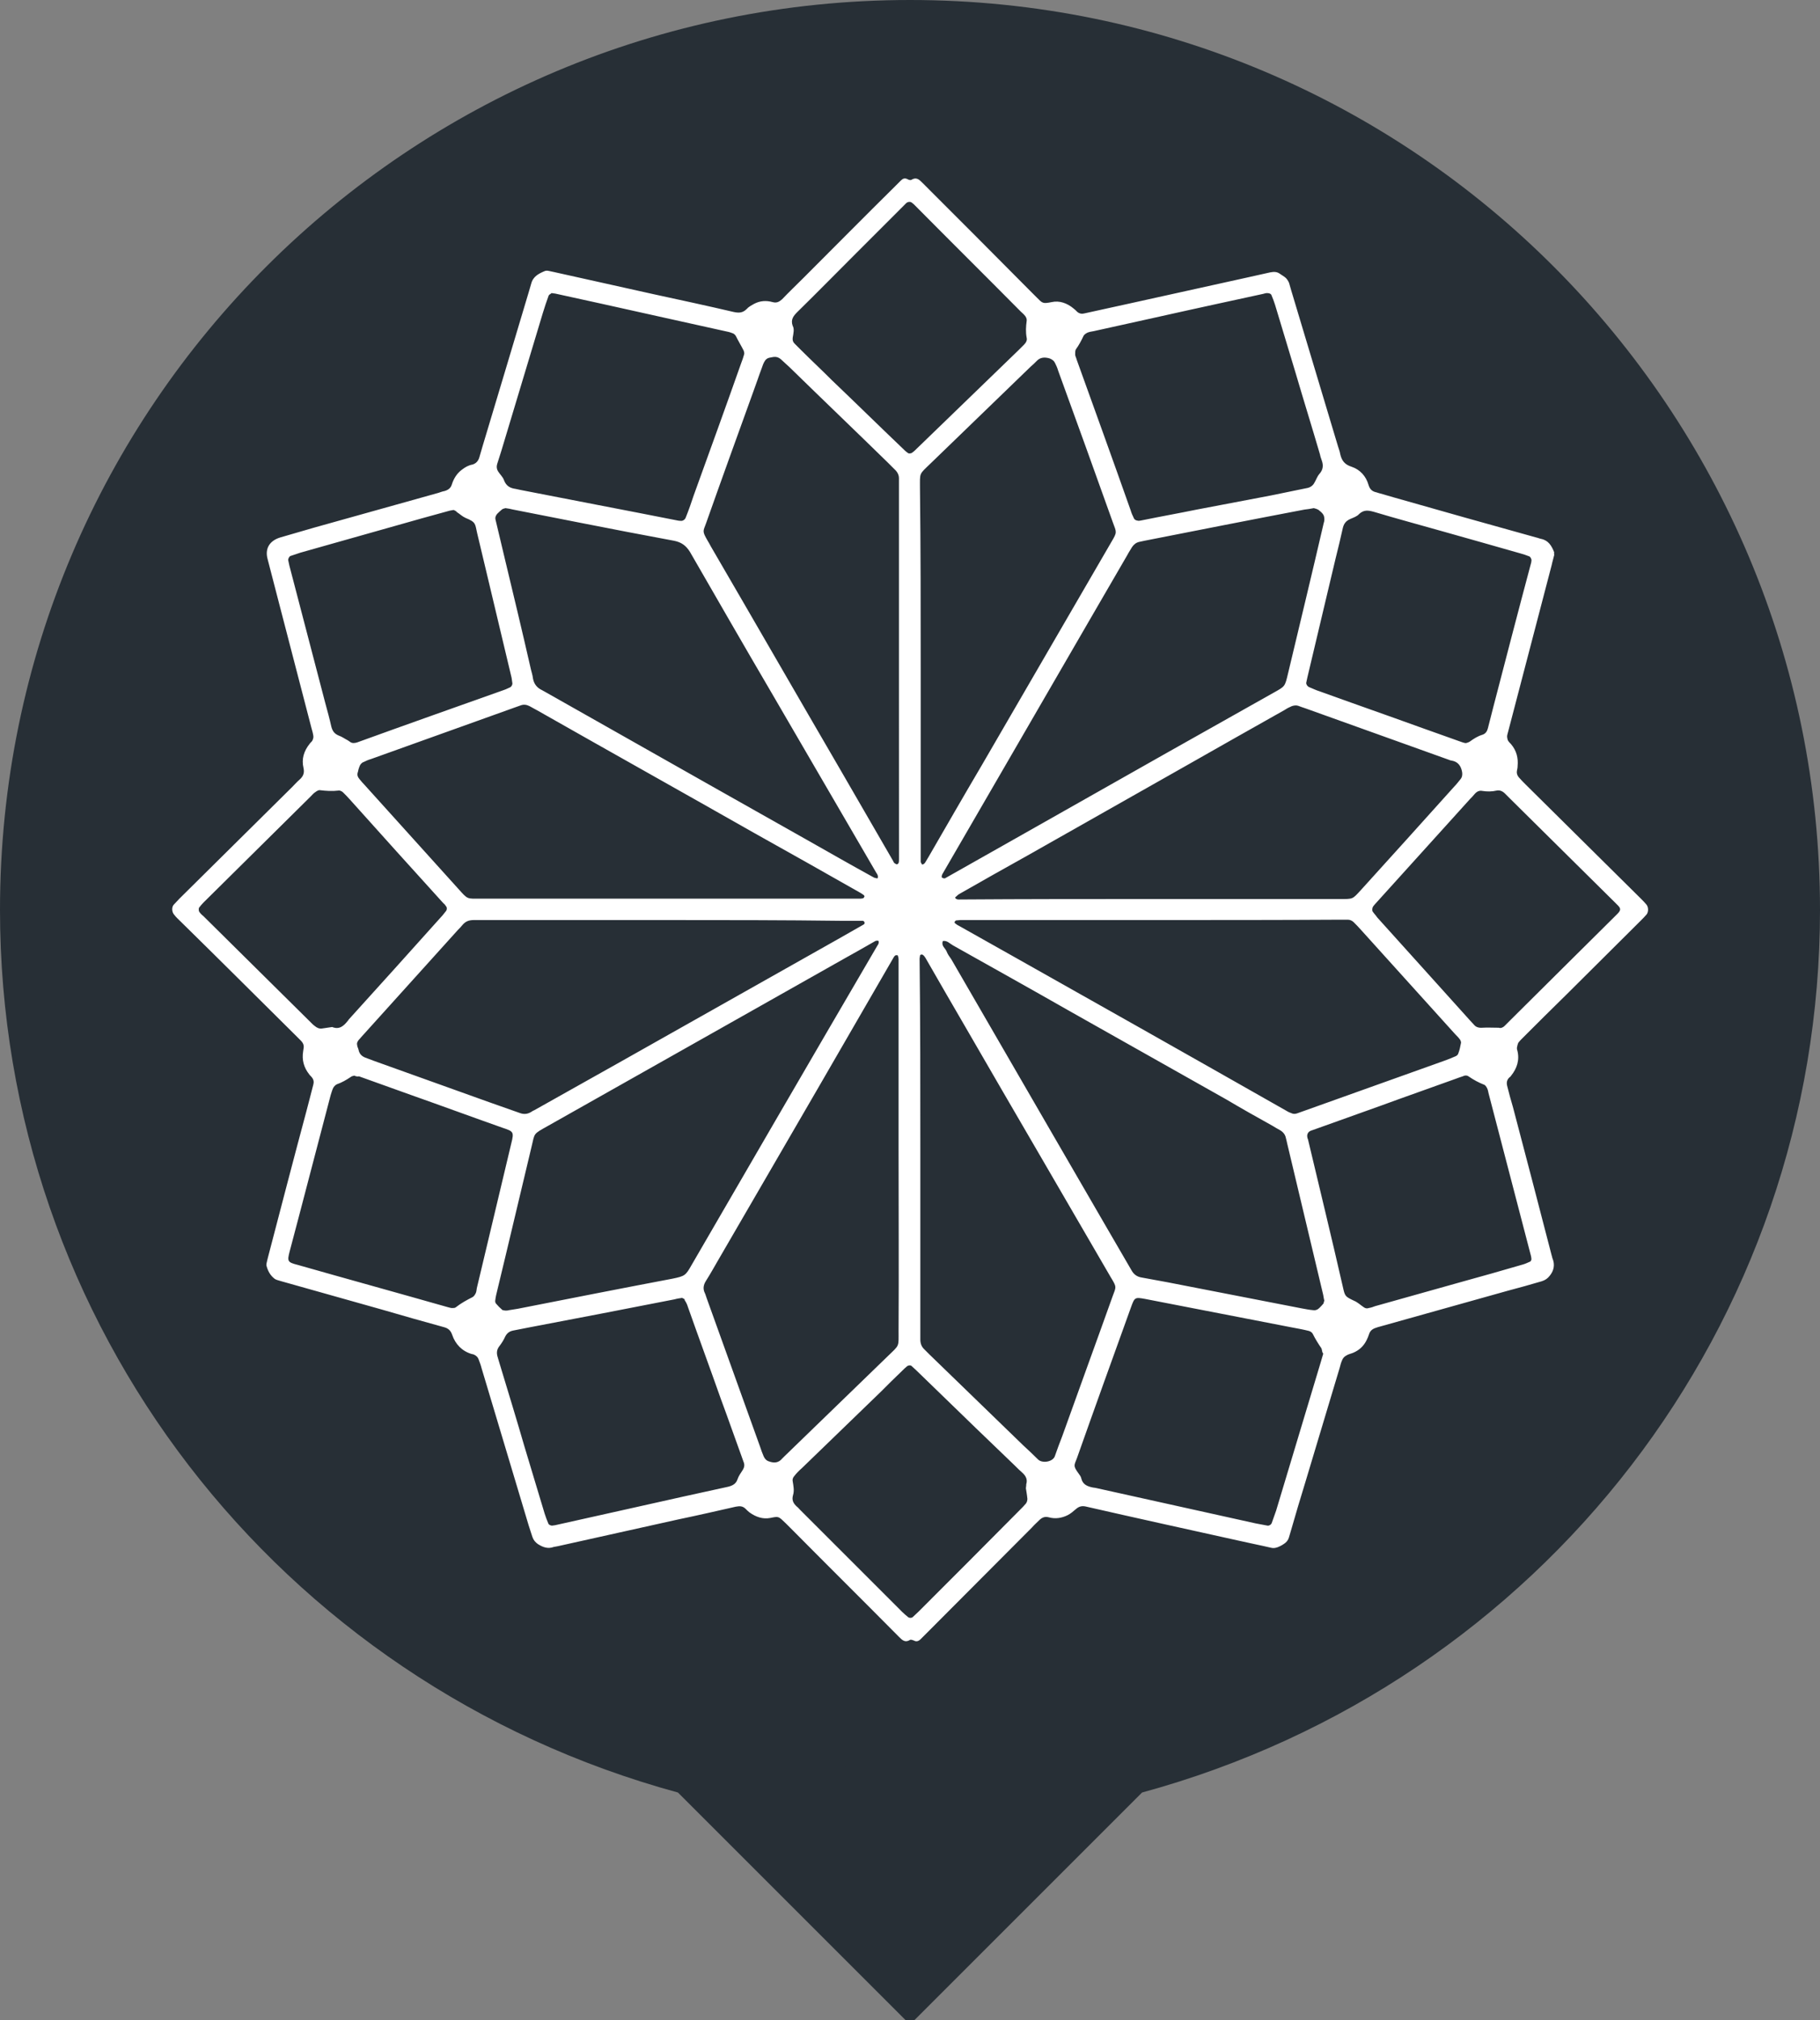 <?xml version="1.0" encoding="UTF-8"?> <!-- Generator: Adobe Illustrator 26.5.0, SVG Export Plug-In . SVG Version: 6.00 Build 0) --> <svg xmlns="http://www.w3.org/2000/svg" xmlns:xlink="http://www.w3.org/1999/xlink" id="Слой_1" x="0px" y="0px" viewBox="0 0 40 44.4" style="enable-background:new 0 0 40 44.4;" xml:space="preserve"><rect x="0" y="0" width="40" height="44.4" fill="#808080" stroke="none"/> <style type="text/css"> .st0{fill:#272F36;} .st1{fill:#FFFFFF;} </style> <ellipse class="st0" cx="20.003" cy="20" rx="19.4" ry="19.4"></ellipse> <path class="st0" d="M20,0C9,0,0,8.9,0,20c0,9.1,6.1,17,14.9,19.4L20,44.5l5.1-5.1 C33.9,37,40,29.1,40,20C40,9,31.1,0,20,0z M20,38.9C9.6,38.9,1.1,30.4,1.1,20 S9.6,1.1,20,1.1S38.9,9.5,38.9,20S30.4,38.9,20,38.9z"></path> <path class="st1" d="M34.159,12.197c-0.016,0.072-0.04,0.143-0.056,0.223 c-0.319,1.219-0.638,2.439-0.956,3.658c-0.008,0.04-0.024,0.072-0.024,0.112 c0,0.024,0.008,0.056,0.016,0.08c0.016,0.032,0.048,0.064,0.072,0.088 c0.12,0.143,0.159,0.303,0.143,0.478c0,0.04-0.008,0.072-0.016,0.112 c-0.008,0.048,0.008,0.096,0.04,0.135c0.048,0.056,0.104,0.112,0.159,0.167 c0.845,0.837,1.682,1.666,2.527,2.503c0.04,0.04,0.08,0.08,0.12,0.128 c0.048,0.056,0.048,0.159,0.008,0.215c-0.04,0.048-0.088,0.096-0.135,0.143 c-0.542,0.542-1.084,1.076-1.626,1.618c-0.327,0.319-0.654,0.646-0.98,0.972 c-0.024,0.024-0.056,0.056-0.08,0.088c-0.016,0.032-0.024,0.072-0.032,0.112 c0,0.016,0,0.04,0.008,0.056c0.056,0.215-0.008,0.399-0.135,0.558 c-0.008,0.016-0.024,0.032-0.04,0.04c-0.056,0.056-0.064,0.112-0.048,0.183 c0.04,0.159,0.08,0.311,0.128,0.47c0.287,1.092,0.574,2.184,0.853,3.268 c0.008,0.016,0.008,0.04,0.016,0.056c0.056,0.135,0.032,0.263-0.056,0.375 c-0.048,0.064-0.104,0.104-0.183,0.128c-0.247,0.072-0.494,0.143-0.741,0.207 c-0.917,0.255-1.841,0.518-2.758,0.773c-0.048,0.016-0.096,0.024-0.135,0.04 c-0.08,0.024-0.135,0.064-0.159,0.143c-0.016,0.048-0.032,0.088-0.056,0.135 c-0.064,0.128-0.159,0.215-0.287,0.271c-0.056,0.024-0.112,0.032-0.159,0.064 c-0.032,0.016-0.064,0.048-0.08,0.08c-0.032,0.064-0.048,0.128-0.064,0.191 c-0.247,0.829-0.502,1.666-0.749,2.495c-0.112,0.367-0.223,0.733-0.327,1.1 c-0.016,0.048-0.024,0.088-0.04,0.135c-0.016,0.056-0.056,0.104-0.104,0.135 c-0.032,0.024-0.064,0.04-0.096,0.056c-0.064,0.032-0.128,0.048-0.191,0.032 c-0.239-0.056-0.486-0.104-0.725-0.159c-1.116-0.247-2.24-0.494-3.355-0.749 c-0.08-0.016-0.143,0-0.207,0.056c-0.056,0.048-0.12,0.104-0.183,0.135 c-0.128,0.064-0.271,0.088-0.414,0.048C22.961,33.326,22.897,33.358,22.841,33.414 c-0.056,0.056-0.112,0.104-0.159,0.159c-0.765,0.765-1.522,1.53-2.287,2.295 c-0.056,0.056-0.112,0.112-0.159,0.159c-0.048,0.048-0.096,0.064-0.151,0.032 c-0.024-0.008-0.064-0.024-0.08-0.016c-0.112,0.072-0.175,0.008-0.247-0.064 c-0.773-0.781-1.554-1.554-2.327-2.335c-0.056-0.056-0.112-0.112-0.159-0.159 c-0.167-0.159-0.151-0.159-0.343-0.12c-0.167,0.032-0.319-0.024-0.454-0.12 c-0.032-0.024-0.056-0.048-0.088-0.08c-0.064-0.064-0.128-0.064-0.215-0.048 c-0.422,0.096-0.837,0.191-1.259,0.279c-0.885,0.199-1.769,0.391-2.654,0.59 c-0.032,0.008-0.056,0.008-0.088,0.016c-0.128,0.048-0.239,0.008-0.351-0.064 c-0.056-0.04-0.096-0.088-0.12-0.159c-0.024-0.08-0.056-0.167-0.08-0.247 c-0.343-1.156-0.693-2.303-1.036-3.459c-0.016-0.064-0.04-0.128-0.064-0.191 c-0.016-0.048-0.048-0.08-0.096-0.104c-0.016-0.008-0.04-0.016-0.056-0.016 c-0.215-0.064-0.359-0.215-0.43-0.422c-0.032-0.096-0.088-0.143-0.175-0.167 c-0.462-0.128-0.917-0.255-1.379-0.391c-0.733-0.207-1.474-0.414-2.208-0.622 c-0.048-0.016-0.096-0.024-0.135-0.048c-0.096-0.072-0.151-0.167-0.183-0.287 c-0.008-0.016,0-0.04,0-0.056c0.008-0.048,0.024-0.096,0.032-0.135 c0.279-1.068,0.558-2.144,0.845-3.212c0.048-0.191,0.104-0.391,0.151-0.582 c0.016-0.056,0.008-0.112-0.032-0.159c-0.016-0.024-0.04-0.04-0.056-0.064 c-0.12-0.151-0.167-0.319-0.135-0.51c0-0.016,0.008-0.04,0.008-0.056 c0.016-0.072-0.008-0.128-0.064-0.183c-0.04-0.04-0.08-0.08-0.12-0.12 c-0.837-0.829-1.666-1.658-2.503-2.479c-0.056-0.056-0.112-0.104-0.159-0.167 c-0.048-0.056-0.056-0.159-0.008-0.215c0.04-0.04,0.08-0.088,0.12-0.128 c0.829-0.821,1.658-1.642,2.487-2.463c0.056-0.056,0.104-0.112,0.159-0.159 c0.08-0.072,0.112-0.143,0.088-0.255c-0.048-0.199,0.008-0.375,0.135-0.534 c0.016-0.024,0.04-0.04,0.056-0.064c0.016-0.032,0.032-0.072,0.024-0.112 c-0.008-0.056-0.024-0.112-0.04-0.167c-0.247-0.948-0.494-1.905-0.741-2.853 c-0.072-0.287-0.151-0.574-0.223-0.861c-0.064-0.231,0.04-0.406,0.279-0.478 c0.247-0.072,0.494-0.143,0.741-0.215c0.909-0.255,1.817-0.51,2.734-0.765 c0.048-0.016,0.088-0.032,0.135-0.04c0.08-0.024,0.135-0.064,0.159-0.143 c0.04-0.128,0.112-0.247,0.223-0.327c0.072-0.056,0.143-0.096,0.231-0.112 c0.08-0.024,0.128-0.08,0.151-0.159c0.024-0.08,0.048-0.167,0.072-0.247 c0.335-1.124,0.677-2.248,1.012-3.379c0.016-0.064,0.04-0.128,0.056-0.191 c0.04-0.159,0.167-0.223,0.303-0.279c0.024-0.008,0.056-0.008,0.088,0 c0.04,0.008,0.072,0.016,0.112,0.024c0.725,0.159,1.459,0.327,2.184,0.486 c0.59,0.128,1.18,0.255,1.761,0.391c0.112,0.024,0.199,0.024,0.287-0.064 c0.04-0.048,0.104-0.08,0.159-0.112c0.135-0.072,0.271-0.08,0.414-0.04 c0.088,0.024,0.143-0.008,0.207-0.064c0.151-0.159,0.311-0.311,0.462-0.462 c0.677-0.677,1.347-1.355,2.024-2.024c0.04-0.04,0.08-0.08,0.12-0.12 c0.048-0.048,0.088-0.064,0.151-0.032c0.024,0.016,0.064,0.024,0.08,0.016 c0.112-0.072,0.175-0.008,0.247,0.064c0.789,0.789,1.578,1.578,2.367,2.375 c0.048,0.048,0.096,0.096,0.143,0.143c0.128,0.128,0.128,0.143,0.327,0.104 c0.175-0.04,0.343,0.024,0.478,0.135c0.032,0.024,0.056,0.048,0.088,0.08 c0.048,0.04,0.104,0.048,0.159,0.032c0.327-0.072,0.654-0.143,0.98-0.215 c0.869-0.191,1.738-0.383,2.598-0.574c0.167-0.04,0.335-0.072,0.502-0.112 c0.08-0.016,0.151-0.016,0.215,0.032c0.032,0.024,0.064,0.04,0.096,0.064 c0.048,0.032,0.08,0.08,0.104,0.135c0.016,0.056,0.032,0.112,0.048,0.167 c0.343,1.14,0.685,2.287,1.028,3.427c0.016,0.056,0.04,0.112,0.048,0.167 c0.032,0.143,0.096,0.231,0.247,0.279c0.191,0.064,0.319,0.207,0.375,0.399 c0.024,0.08,0.064,0.135,0.151,0.159c0.04,0.008,0.072,0.024,0.112,0.032 c0.104,0.032,0.199,0.056,0.303,0.088c1.036,0.295,2.08,0.59,3.116,0.877 c0.04,0.008,0.072,0.024,0.112,0.032c0.159,0.032,0.231,0.151,0.287,0.295 C34.159,12.133,34.151,12.165,34.159,12.197z M28.875,11.169 c-0.072,0.016-0.143,0.024-0.207,0.032c-1.172,0.223-2.343,0.454-3.515,0.685 c-0.04,0.008-0.072,0.016-0.112,0.024c-0.072,0.016-0.12,0.056-0.159,0.112 c-0.032,0.056-0.072,0.112-0.104,0.175c-0.271,0.462-0.534,0.925-0.805,1.387 c-0.574,0.988-1.148,1.985-1.722,2.973c-0.51,0.885-1.028,1.769-1.538,2.654 c-0.008,0.016-0.016,0.032-0.016,0.056c0,0.008,0,0.024,0.008,0.024 c0.016,0.008,0.032,0.016,0.048,0.016c0.016,0,0.032-0.008,0.056-0.024 c0.829-0.47,1.666-0.94,2.495-1.411c1.562-0.885,3.124-1.769,4.687-2.646 c0.255-0.143,0.247-0.128,0.319-0.43c0.263-1.1,0.526-2.192,0.781-3.292 c0.008-0.024,0.016-0.056,0.016-0.088c0-0.04-0.008-0.08-0.024-0.104 c-0.024-0.04-0.064-0.072-0.104-0.104C28.939,11.185,28.907,11.177,28.875,11.169 z M29.106,28.592c-0.008-0.032-0.016-0.08-0.024-0.128 c-0.263-1.108-0.526-2.208-0.789-3.316c-0.008-0.048-0.024-0.096-0.032-0.135 c-0.016-0.08-0.064-0.135-0.135-0.175c-0.048-0.024-0.096-0.056-0.151-0.088 c-0.343-0.191-0.685-0.383-1.02-0.582c-1.164-0.654-2.327-1.315-3.491-1.969 c-0.837-0.478-1.682-0.948-2.519-1.419c-0.072-0.04-0.128-0.112-0.223-0.096 c-0.04,0.104,0.048,0.151,0.08,0.223c0.024,0.064,0.064,0.12,0.104,0.175 c0.741,1.283,1.482,2.558,2.224,3.842c0.391,0.67,0.773,1.339,1.164,2.009 c0.191,0.327,0.383,0.662,0.574,0.988c0.048,0.088,0.12,0.143,0.223,0.159 c0.191,0.032,0.375,0.072,0.566,0.104c0.98,0.191,1.969,0.383,2.949,0.574 c0.088,0.016,0.167,0.032,0.255,0.04c0.048,0.008,0.096-0.008,0.135-0.048 c0.032-0.032,0.064-0.064,0.096-0.104C29.09,28.647,29.09,28.623,29.106,28.592z M11.109,11.169c-0.032,0.008-0.064,0.016-0.08,0.032 c-0.04,0.032-0.072,0.064-0.104,0.096c-0.032,0.04-0.048,0.08-0.032,0.135 c0.064,0.279,0.135,0.558,0.199,0.837c0.191,0.797,0.383,1.594,0.566,2.399 c0.016,0.08,0.048,0.167,0.056,0.247c0.024,0.128,0.096,0.207,0.199,0.255 c0.024,0.016,0.048,0.024,0.072,0.04c0.51,0.287,1.012,0.574,1.522,0.861 c1.403,0.797,2.806,1.586,4.216,2.383c0.494,0.279,0.98,0.558,1.474,0.829 c0.024,0.016,0.056,0.016,0.08,0.024c0.008,0,0.016-0.008,0.016-0.016 c0.008-0.04-0.008-0.072-0.032-0.104c-0.773-1.331-1.546-2.654-2.319-3.985 c-0.598-1.02-1.188-2.048-1.777-3.069c-0.088-0.143-0.191-0.215-0.351-0.247 c-0.693-0.128-1.387-0.263-2.08-0.399c-0.486-0.096-0.972-0.191-1.459-0.287 C11.221,11.185,11.165,11.177,11.109,11.169z M11.101,28.807 c0.024,0,0.056,0,0.08-0.008c0.064-0.008,0.135-0.024,0.199-0.032 c1.132-0.223,2.264-0.446,3.403-0.662c0.271-0.056,0.287-0.072,0.414-0.295 c0.614-1.06,1.227-2.112,1.841-3.172c0.749-1.291,1.498-2.574,2.248-3.858 c0.008-0.008,0.008-0.016,0.016-0.024c0.016-0.032,0.016-0.08-0.008-0.08 c-0.016,0-0.04,0-0.056,0.008c-0.223,0.128-0.446,0.255-0.677,0.383 c-0.964,0.542-1.929,1.092-2.893,1.634c-1.211,0.685-2.431,1.371-3.642,2.056 c-0.311,0.175-0.271,0.143-0.343,0.446c-0.255,1.06-0.502,2.12-0.757,3.172 c-0.016,0.064-0.032,0.128-0.04,0.199c-0.008,0.024,0,0.064,0.016,0.08 c0.04,0.048,0.088,0.096,0.143,0.143C11.061,28.799,11.077,28.799,11.101,28.807z M20.235,14.739L20.235,14.739c0,1.387,0,2.766,0,4.152c0,0.016,0,0.04,0,0.056 c0.008,0.016,0.016,0.032,0.024,0.048c0.016,0.016,0.048,0,0.072-0.032 c0.024-0.04,0.048-0.08,0.072-0.12c0.391-0.677,0.781-1.355,1.18-2.032 c0.948-1.634,1.897-3.268,2.845-4.902c0.128-0.215,0.112-0.207,0.032-0.422 c-0.399-1.116-0.797-2.224-1.204-3.34c-0.016-0.056-0.04-0.112-0.064-0.159 C23.168,7.933,23.128,7.901,23.065,7.877c-0.112-0.032-0.207-0.024-0.287,0.064 c-0.04,0.04-0.08,0.08-0.128,0.12c-0.733,0.709-1.467,1.419-2.2,2.128 c-0.255,0.247-0.231,0.191-0.231,0.542C20.235,12.069,20.235,13.4,20.235,14.739 z M20.227,25.228C20.235,25.228,20.235,25.228,20.227,25.228c0,1.331,0,2.654,0,3.985 c0,0.08,0,0.151,0,0.231s0.024,0.151,0.08,0.207 c0.04,0.04,0.08,0.08,0.12,0.12c0.685,0.662,1.371,1.331,2.056,1.993 c0.112,0.104,0.223,0.207,0.335,0.319c0.096,0.088,0.327,0.048,0.367-0.08 c0.048-0.143,0.104-0.287,0.159-0.43c0.367-1.028,0.741-2.048,1.108-3.077 c0.08-0.215,0.096-0.199-0.04-0.422c-0.526-0.901-1.044-1.801-1.57-2.702 c-0.55-0.94-1.092-1.881-1.642-2.829c-0.287-0.494-0.574-0.988-0.861-1.49 c-0.016-0.024-0.032-0.048-0.056-0.064c-0.008-0.008-0.016-0.008-0.024-0.008 c-0.024,0-0.04,0.008-0.04,0.032c0,0.016-0.008,0.04-0.008,0.056 C20.227,22.462,20.227,23.841,20.227,25.228z M19.749,25.268 C19.757,25.268,19.757,25.268,19.749,25.268c0-1.395,0-2.79,0-4.184 c0-0.024-0.008-0.056-0.016-0.08c0-0.008-0.016-0.008-0.024-0.008 s-0.024,0-0.024,0c-0.016,0.008-0.032,0.024-0.04,0.04 c-0.55,0.948-1.1,1.905-1.65,2.853c-0.741,1.275-1.474,2.543-2.216,3.818 c-0.088,0.151-0.167,0.295-0.263,0.446c-0.056,0.088-0.072,0.175-0.024,0.271 c0.016,0.032,0.024,0.072,0.04,0.112c0.391,1.084,0.781,2.176,1.172,3.26 c0.024,0.072,0.048,0.143,0.08,0.215c0.024,0.056,0.064,0.096,0.12,0.112 c0.112,0.04,0.207,0.032,0.287-0.064c0.016-0.016,0.024-0.024,0.04-0.04 c0.765-0.741,1.522-1.474,2.287-2.216c0.255-0.247,0.231-0.191,0.231-0.55 C19.757,27.922,19.749,26.591,19.749,25.268z M19.757,14.747L19.757,14.747 c0-1.339,0-2.678,0-4.009c0-0.08,0-0.151,0-0.231c0-0.056-0.024-0.112-0.064-0.159 c-0.064-0.064-0.12-0.12-0.183-0.183c-0.717-0.701-1.443-1.395-2.16-2.096 c-0.064-0.056-0.128-0.12-0.191-0.175c-0.048-0.04-0.096-0.056-0.159-0.048 c-0.032,0.008-0.056,0.008-0.088,0.016c-0.048,0.008-0.088,0.04-0.112,0.088 c-0.024,0.04-0.04,0.088-0.056,0.135c-0.064,0.167-0.12,0.343-0.183,0.51 c-0.351,0.972-0.701,1.937-1.044,2.909c-0.064,0.175-0.088,0.167,0.032,0.375 c0.024,0.04,0.048,0.08,0.072,0.128c0.956,1.642,1.905,3.292,2.861,4.934 c0.383,0.662,0.765,1.323,1.148,1.985c0.008,0.016,0.016,0.04,0.032,0.048 s0.032,0.024,0.048,0.024c0.016,0,0.032-0.016,0.04-0.032 c0.008-0.024,0.008-0.056,0.008-0.088C19.757,17.497,19.757,16.118,19.757,14.747z M25.312,19.761L25.312,19.761c1.379,0,2.75,0,4.129,0 c0.303,0,0.279,0.008,0.47-0.199c0.685-0.757,1.371-1.514,2.056-2.279 c0.048-0.048,0.088-0.104,0.128-0.151c0.04-0.048,0.048-0.096,0.04-0.159 c-0.024-0.135-0.088-0.231-0.231-0.255c-0.016,0-0.04-0.008-0.056-0.016 c-1.052-0.375-2.104-0.757-3.156-1.132c-0.056-0.016-0.112-0.04-0.159-0.056 s-0.096-0.008-0.143,0.008c-0.056,0.024-0.104,0.048-0.151,0.08 c-0.725,0.406-1.451,0.821-2.168,1.227c-1.164,0.662-2.327,1.315-3.491,1.977 c-0.502,0.279-0.996,0.558-1.498,0.845c-0.032,0.016-0.056,0.048-0.088,0.072 c0,0,0,0.024,0.008,0.024c0.032,0.032,0.072,0.024,0.104,0.024 C22.507,19.761,23.91,19.761,25.312,19.761z M14.64,19.753 C14.64,19.761,14.64,19.761,14.64,19.753c1.411,0,2.829,0,4.24,0 c0.032,0,0.056,0,0.088-0.008c0.016-0.008,0.024-0.024,0.032-0.04 c0-0.008-0.008-0.016-0.008-0.024c-0.032-0.024-0.064-0.048-0.096-0.064 c-0.773-0.438-1.546-0.877-2.319-1.307c-1.586-0.901-3.18-1.793-4.766-2.694 c-0.056-0.032-0.12-0.064-0.175-0.096c-0.064-0.032-0.128-0.04-0.191-0.016 c-0.048,0.016-0.088,0.032-0.135,0.048c-1.052,0.375-2.104,0.757-3.156,1.132 c-0.056,0.016-0.112,0.04-0.159,0.064c-0.048,0.016-0.08,0.056-0.096,0.104 c-0.016,0.04-0.024,0.072-0.032,0.112c-0.024,0.064-0.008,0.112,0.032,0.159 c0.04,0.048,0.072,0.088,0.112,0.128c0.685,0.757,1.371,1.522,2.056,2.279 c0.223,0.247,0.183,0.223,0.518,0.223C11.93,19.753,13.285,19.753,14.64,19.753z M25.376,20.223L25.376,20.223c-1.427,0-2.845,0-4.272,0 c-0.032,0-0.056,0.008-0.088,0.008c-0.008,0-0.016,0.008-0.024,0.016 c-0.016,0.016-0.016,0.04,0,0.048c0.024,0.016,0.048,0.04,0.072,0.048 c0.383,0.215,0.765,0.43,1.148,0.646c0.956,0.542,1.913,1.076,2.869,1.618 c1.06,0.598,2.112,1.196,3.164,1.793c0.04,0.024,0.08,0.048,0.128,0.064 c0.048,0.024,0.088,0.024,0.135,0.008c0.048-0.016,0.088-0.032,0.135-0.048 c1.028-0.367,2.048-0.733,3.077-1.1c0.088-0.032,0.175-0.064,0.263-0.104 c0.024-0.008,0.056-0.032,0.064-0.056c0.032-0.08,0.048-0.159,0.064-0.247 c0-0.016-0.008-0.04-0.016-0.056c-0.032-0.048-0.072-0.088-0.112-0.128 c-0.693-0.765-1.379-1.53-2.072-2.295c-0.048-0.056-0.104-0.112-0.159-0.167 c-0.032-0.032-0.08-0.056-0.128-0.056s-0.096,0-0.143,0 C28.126,20.223,26.755,20.223,25.376,20.223z M14.656,20.223L14.656,20.223 c-0.813,0-1.626,0-2.439,0c-0.598,0-1.204,0-1.801,0c-0.104,0-0.183,0.024-0.255,0.112 c-0.032,0.04-0.064,0.072-0.096,0.104c-0.709,0.789-1.419,1.57-2.128,2.359 c-0.024,0.032-0.056,0.056-0.072,0.088c-0.016,0.024-0.024,0.056-0.016,0.08 c0,0.04,0.024,0.072,0.032,0.112c0.016,0.08,0.064,0.135,0.143,0.167 c0.064,0.024,0.128,0.048,0.191,0.072c0.845,0.303,1.69,0.606,2.535,0.909 c0.223,0.08,0.454,0.159,0.677,0.239c0.088,0.032,0.167,0.024,0.247-0.024 c0.024-0.016,0.048-0.032,0.072-0.04c0.622-0.351,1.251-0.701,1.873-1.052 c1.594-0.901,3.196-1.801,4.79-2.702c0.191-0.112,0.383-0.215,0.574-0.327 c0.016-0.008,0.024-0.032,0.016-0.048c0-0.016-0.024-0.032-0.04-0.032 c-0.151,0-0.303,0-0.454,0C17.215,20.223,15.931,20.223,14.656,20.223z M12.122,6.442 c-0.024,0.024-0.056,0.032-0.064,0.056C12.01,6.626,11.97,6.753,11.93,6.881 c-0.303,1.004-0.606,2.009-0.909,3.021c-0.032,0.104-0.064,0.199-0.096,0.303 c-0.016,0.056-0.008,0.112,0.024,0.159c0.04,0.064,0.104,0.12,0.128,0.191 c0.048,0.128,0.135,0.175,0.255,0.191c0.04,0.008,0.072,0.016,0.112,0.024 c1.132,0.223,2.272,0.438,3.403,0.662c0.04,0.008,0.072,0.016,0.112,0.016 c0.04,0.008,0.096-0.024,0.112-0.072c0.064-0.159,0.12-0.319,0.175-0.486 c0.351-0.972,0.701-1.937,1.044-2.909c0.024-0.064,0.048-0.128,0.064-0.191 c0.008-0.024,0-0.056-0.008-0.08c-0.056-0.112-0.12-0.215-0.175-0.327 c-0.016-0.024-0.04-0.048-0.064-0.056c-0.04-0.016-0.088-0.032-0.135-0.04 c-0.925-0.207-1.841-0.406-2.766-0.614c-0.327-0.072-0.654-0.143-0.98-0.215 C12.201,6.45,12.161,6.45,12.122,6.442z M25.025,11.448 c0.016,0,0.056-0.008,0.096-0.016c0.391-0.08,0.789-0.151,1.18-0.231 c0.542-0.104,1.084-0.207,1.634-0.311c0.271-0.056,0.542-0.112,0.813-0.167 c0.056-0.016,0.104-0.048,0.135-0.104c0.04-0.064,0.064-0.143,0.112-0.199 c0.08-0.088,0.096-0.183,0.056-0.295c-0.016-0.048-0.032-0.088-0.04-0.135 c-0.175-0.598-0.359-1.188-0.534-1.785c-0.151-0.502-0.303-1.004-0.454-1.506 c-0.024-0.072-0.048-0.143-0.08-0.215c-0.008-0.024-0.048-0.04-0.072-0.04 c-0.04-0.008-0.08,0.008-0.112,0.016C27.432,6.53,27.106,6.602,26.779,6.673 c-0.917,0.199-1.825,0.406-2.742,0.606c-0.048,0.008-0.096,0.016-0.135,0.032 c-0.032,0.016-0.072,0.04-0.088,0.072C23.766,7.486,23.71,7.59,23.646,7.678 c-0.016,0.024-0.016,0.072-0.016,0.112c0,0.04,0.024,0.072,0.032,0.112 c0.399,1.108,0.797,2.208,1.188,3.316c0.016,0.056,0.04,0.112,0.064,0.159 C24.93,11.424,24.962,11.44,25.025,11.448z M29.058,29.692 c-0.008-0.016-0.008-0.04-0.016-0.056c-0.072-0.104-0.135-0.207-0.191-0.319 c-0.016-0.032-0.056-0.056-0.088-0.064c-0.128-0.032-0.263-0.056-0.391-0.08 c-1.068-0.207-2.136-0.414-3.204-0.622c-0.223-0.04-0.231-0.04-0.311,0.183 c-0.399,1.108-0.797,2.208-1.188,3.316c-0.064,0.167-0.088,0.167,0.04,0.343 c0.024,0.032,0.048,0.064,0.056,0.104c0.032,0.135,0.135,0.175,0.255,0.199 c0.016,0,0.04,0.008,0.056,0.008c1.172,0.263,2.351,0.518,3.523,0.781 c0.088,0.016,0.167,0.032,0.255,0.048c0.032,0.008,0.08-0.016,0.096-0.056 c0.032-0.088,0.064-0.183,0.096-0.271c0.327-1.084,0.654-2.176,0.98-3.26 c0.016-0.064,0.04-0.128,0.056-0.191C29.066,29.731,29.058,29.715,29.058,29.692z M14.991,28.528c-0.056,0.008-0.112,0.016-0.167,0.032 c-1.06,0.207-2.12,0.414-3.18,0.614c-0.12,0.024-0.247,0.048-0.367,0.072 c-0.08,0.016-0.135,0.056-0.175,0.135c-0.032,0.072-0.072,0.135-0.12,0.199 c-0.072,0.088-0.072,0.167-0.04,0.263c0.016,0.048,0.024,0.088,0.04,0.135 c0.183,0.606,0.367,1.204,0.542,1.809c0.151,0.494,0.295,0.988,0.446,1.482 c0.024,0.072,0.048,0.143,0.08,0.215c0.008,0.032,0.064,0.056,0.096,0.048 c0.016,0,0.04-0.008,0.056-0.008c0.94-0.207,1.881-0.422,2.821-0.63 c0.327-0.072,0.654-0.143,0.98-0.215c0.096-0.024,0.175-0.064,0.207-0.167 c0.024-0.072,0.072-0.135,0.112-0.199c0.04-0.064,0.048-0.12,0.016-0.191 c-0.016-0.048-0.032-0.088-0.048-0.135c-0.151-0.414-0.295-0.829-0.446-1.235 c-0.239-0.677-0.486-1.347-0.725-2.024c-0.016-0.056-0.04-0.104-0.072-0.151 C15.055,28.552,15.023,28.544,14.991,28.528z M33.657,27.691 c0-0.024,0-0.048-0.008-0.08c-0.311-1.196-0.622-2.383-0.933-3.579 c-0.008-0.04-0.016-0.08-0.032-0.112c-0.016-0.032-0.04-0.072-0.072-0.08 c-0.12-0.048-0.223-0.104-0.327-0.175c-0.04-0.032-0.088-0.032-0.135-0.008 c-0.056,0.016-0.112,0.04-0.159,0.056c-0.55,0.199-1.1,0.391-1.642,0.59 c-0.47,0.167-0.933,0.335-1.403,0.502c-0.048,0.016-0.088,0.032-0.135,0.048 c-0.064,0.024-0.088,0.08-0.08,0.135c0,0.016,0.008,0.04,0.016,0.056 c0.255,1.076,0.518,2.152,0.765,3.236c0.048,0.215,0.048,0.215,0.247,0.311 c0.08,0.032,0.143,0.096,0.215,0.143c0.032,0.024,0.072,0.032,0.112,0.016 c0.048-0.008,0.096-0.024,0.135-0.04c0.622-0.175,1.251-0.351,1.873-0.526 c0.462-0.128,0.917-0.255,1.379-0.391c0.056-0.016,0.104-0.04,0.159-0.064 C33.633,27.739,33.641,27.715,33.657,27.691z M32.222,16.333 c0.024-0.008,0.056-0.016,0.08-0.032c0.088-0.064,0.175-0.12,0.279-0.151 c0.072-0.024,0.104-0.08,0.12-0.143c0.04-0.159,0.08-0.311,0.12-0.47 c0.271-1.044,0.542-2.088,0.821-3.132c0.008-0.024,0.016-0.056,0.016-0.08 c0.008-0.032-0.024-0.088-0.048-0.096c-0.064-0.024-0.128-0.048-0.191-0.064 c-0.566-0.159-1.14-0.327-1.714-0.486c-0.502-0.143-1.012-0.279-1.514-0.43 c-0.12-0.032-0.215-0.048-0.319,0.048c-0.048,0.056-0.128,0.08-0.199,0.112 c-0.088,0.04-0.135,0.096-0.159,0.191c-0.048,0.223-0.104,0.446-0.159,0.67 c-0.207,0.877-0.414,1.745-0.622,2.622c-0.008,0.04-0.016,0.072-0.024,0.112 c-0.008,0.032,0.024,0.08,0.056,0.096c0.08,0.032,0.159,0.072,0.239,0.096 c0.725,0.263,1.459,0.518,2.184,0.781c0.311,0.112,0.63,0.223,0.94,0.335 C32.167,16.325,32.191,16.333,32.222,16.333z M9.97,11.209 c-0.032,0.008-0.056,0.008-0.088,0.016c-0.199,0.056-0.406,0.112-0.606,0.167 c-0.893,0.255-1.785,0.502-2.678,0.757c-0.072,0.024-0.143,0.048-0.215,0.072 c-0.024,0.008-0.056,0.064-0.048,0.096c0.008,0.04,0.016,0.072,0.024,0.112 c0.263,1.004,0.526,2.016,0.789,3.021c0.048,0.175,0.096,0.351,0.135,0.526 c0.024,0.088,0.064,0.151,0.159,0.191c0.072,0.024,0.135,0.072,0.199,0.104 c0.016,0.008,0.032,0.024,0.048,0.032c0.048,0.04,0.104,0.032,0.159,0.016 c1.076-0.391,2.16-0.773,3.236-1.156c0.048-0.016,0.088-0.04,0.128-0.056 c0.032-0.016,0.056-0.064,0.048-0.096c-0.008-0.04-0.008-0.072-0.016-0.112 c-0.255-1.06-0.502-2.12-0.757-3.18c-0.048-0.199-0.016-0.239-0.255-0.335 c-0.072-0.032-0.128-0.088-0.191-0.128C10.025,11.232,10.001,11.224,9.97,11.209z M7.786,23.642c-0.032,0.008-0.064,0.016-0.08,0.032 c-0.096,0.064-0.191,0.12-0.303,0.159c-0.032,0.016-0.064,0.048-0.08,0.08 c-0.024,0.048-0.04,0.112-0.056,0.159c-0.303,1.148-0.598,2.295-0.901,3.435 c-0.056,0.215-0.048,0.239,0.175,0.295c1.092,0.311,2.192,0.614,3.284,0.925 c0.04,0.008,0.072,0.024,0.112,0.024c0.024,0,0.064,0,0.08-0.016 c0.112-0.088,0.239-0.159,0.367-0.223c0.032-0.016,0.056-0.056,0.072-0.088 s0.016-0.072,0.024-0.112c0.255-1.06,0.502-2.12,0.757-3.18 c0.064-0.255,0.048-0.263-0.191-0.343c-0.677-0.239-1.347-0.486-2.024-0.725 c-0.375-0.135-0.757-0.271-1.132-0.406C7.857,23.666,7.818,23.658,7.786,23.642z M7.3,22.574c0.159,0.064,0.255-0.024,0.343-0.135 c0.008-0.008,0.016-0.016,0.016-0.024c0.677-0.749,1.355-1.498,2.032-2.256 c0.04-0.04,0.072-0.088,0.112-0.135c0.024-0.032,0.024-0.08,0-0.104 c-0.016-0.024-0.032-0.048-0.056-0.064c-0.685-0.757-1.371-1.514-2.048-2.272 c-0.048-0.056-0.104-0.112-0.159-0.167c-0.024-0.024-0.072-0.048-0.104-0.04 c-0.135,0.016-0.263,0.008-0.399-0.008c-0.032-0.008-0.072,0.016-0.104,0.04 c-0.04,0.024-0.072,0.064-0.104,0.096c-0.789,0.781-1.57,1.554-2.359,2.335 c-0.032,0.032-0.064,0.072-0.096,0.112c-0.008,0.016-0.008,0.056,0,0.08 c0.024,0.04,0.056,0.072,0.096,0.104c0.797,0.789,1.586,1.57,2.383,2.359 c0.024,0.024,0.04,0.04,0.064,0.056c0.048,0.04,0.096,0.064,0.159,0.056 C7.156,22.598,7.228,22.582,7.3,22.574z M22.547,32.712 c0.008-0.056,0.008-0.072,0.008-0.088c0.032-0.104-0.008-0.183-0.088-0.255 c-0.056-0.048-0.112-0.104-0.167-0.159c-0.279-0.271-0.566-0.542-0.845-0.813 c-0.438-0.422-0.877-0.853-1.315-1.275c-0.032-0.032-0.072-0.064-0.104-0.096 c-0.024-0.024-0.08-0.016-0.104,0.008c-0.04,0.032-0.072,0.064-0.104,0.096 c-0.159,0.151-0.311,0.303-0.47,0.462c-0.574,0.558-1.156,1.116-1.73,1.674 c-0.064,0.056-0.128,0.12-0.175,0.183c-0.024,0.024-0.04,0.072-0.032,0.104 c0.016,0.104,0.04,0.207,0.008,0.311c-0.032,0.112,0.008,0.183,0.088,0.255 c0.024,0.016,0.04,0.04,0.064,0.064c0.749,0.749,1.498,1.498,2.248,2.248 c0.04,0.04,0.088,0.08,0.128,0.112c0.024,0.024,0.08,0.024,0.104,0 c0.04-0.04,0.088-0.08,0.128-0.12c0.741-0.741,1.482-1.482,2.224-2.232 c0.048-0.048,0.096-0.096,0.135-0.143c0.024-0.032,0.032-0.072,0.032-0.104 C22.571,32.848,22.555,32.768,22.547,32.712z M17.422,7.423 c-0.008,0.056,0.008,0.096,0.04,0.128c0.048,0.048,0.096,0.096,0.143,0.143 c0.223,0.223,0.454,0.438,0.677,0.662c0.518,0.494,1.028,0.996,1.546,1.49 c0.04,0.04,0.08,0.08,0.128,0.112c0.016,0.016,0.056,0.008,0.08,0 c0.048-0.032,0.088-0.072,0.128-0.112c0.741-0.717,1.482-1.435,2.224-2.152 c0.04-0.04,0.08-0.08,0.12-0.12c0.04-0.04,0.072-0.096,0.056-0.151 c-0.024-0.128-0.016-0.247,0-0.367c0.008-0.048-0.016-0.096-0.048-0.128 C22.491,6.897,22.459,6.873,22.435,6.849c-0.773-0.781-1.554-1.554-2.327-2.335 c-0.024-0.024-0.04-0.04-0.064-0.056c-0.032-0.032-0.096-0.024-0.128,0.008 c-0.04,0.04-0.08,0.08-0.12,0.12c-0.327,0.327-0.646,0.646-0.972,0.972 c-0.43,0.43-0.861,0.869-1.299,1.299c-0.088,0.088-0.151,0.167-0.104,0.303 C17.462,7.231,17.438,7.327,17.422,7.423z M32.94,22.59 c0.048,0.016,0.096-0.008,0.128-0.04c0.048-0.048,0.096-0.096,0.143-0.143 c0.406-0.406,0.813-0.805,1.219-1.211c0.343-0.343,0.693-0.685,1.036-1.028 c0.024-0.024,0.056-0.056,0.08-0.08c0.08-0.08,0.08-0.12,0.008-0.191 c-0.024-0.024-0.056-0.056-0.08-0.08c-0.757-0.749-1.522-1.506-2.279-2.256 c-0.04-0.04-0.08-0.08-0.12-0.12c-0.048-0.048-0.112-0.08-0.183-0.064 c-0.104,0.024-0.207,0.024-0.311,0.008c-0.072-0.016-0.128,0.016-0.175,0.072 c-0.032,0.04-0.064,0.072-0.096,0.104c-0.701,0.773-1.395,1.546-2.096,2.319 c-0.016,0.024-0.04,0.04-0.048,0.072c-0.008,0.024-0.008,0.064,0,0.08 c0.032,0.048,0.072,0.088,0.104,0.135c0.677,0.749,1.355,1.506,2.032,2.256 c0.032,0.032,0.064,0.072,0.096,0.104c0.04,0.048,0.096,0.064,0.151,0.064 C32.693,22.582,32.82,22.59,32.94,22.59z"></path> </svg> 